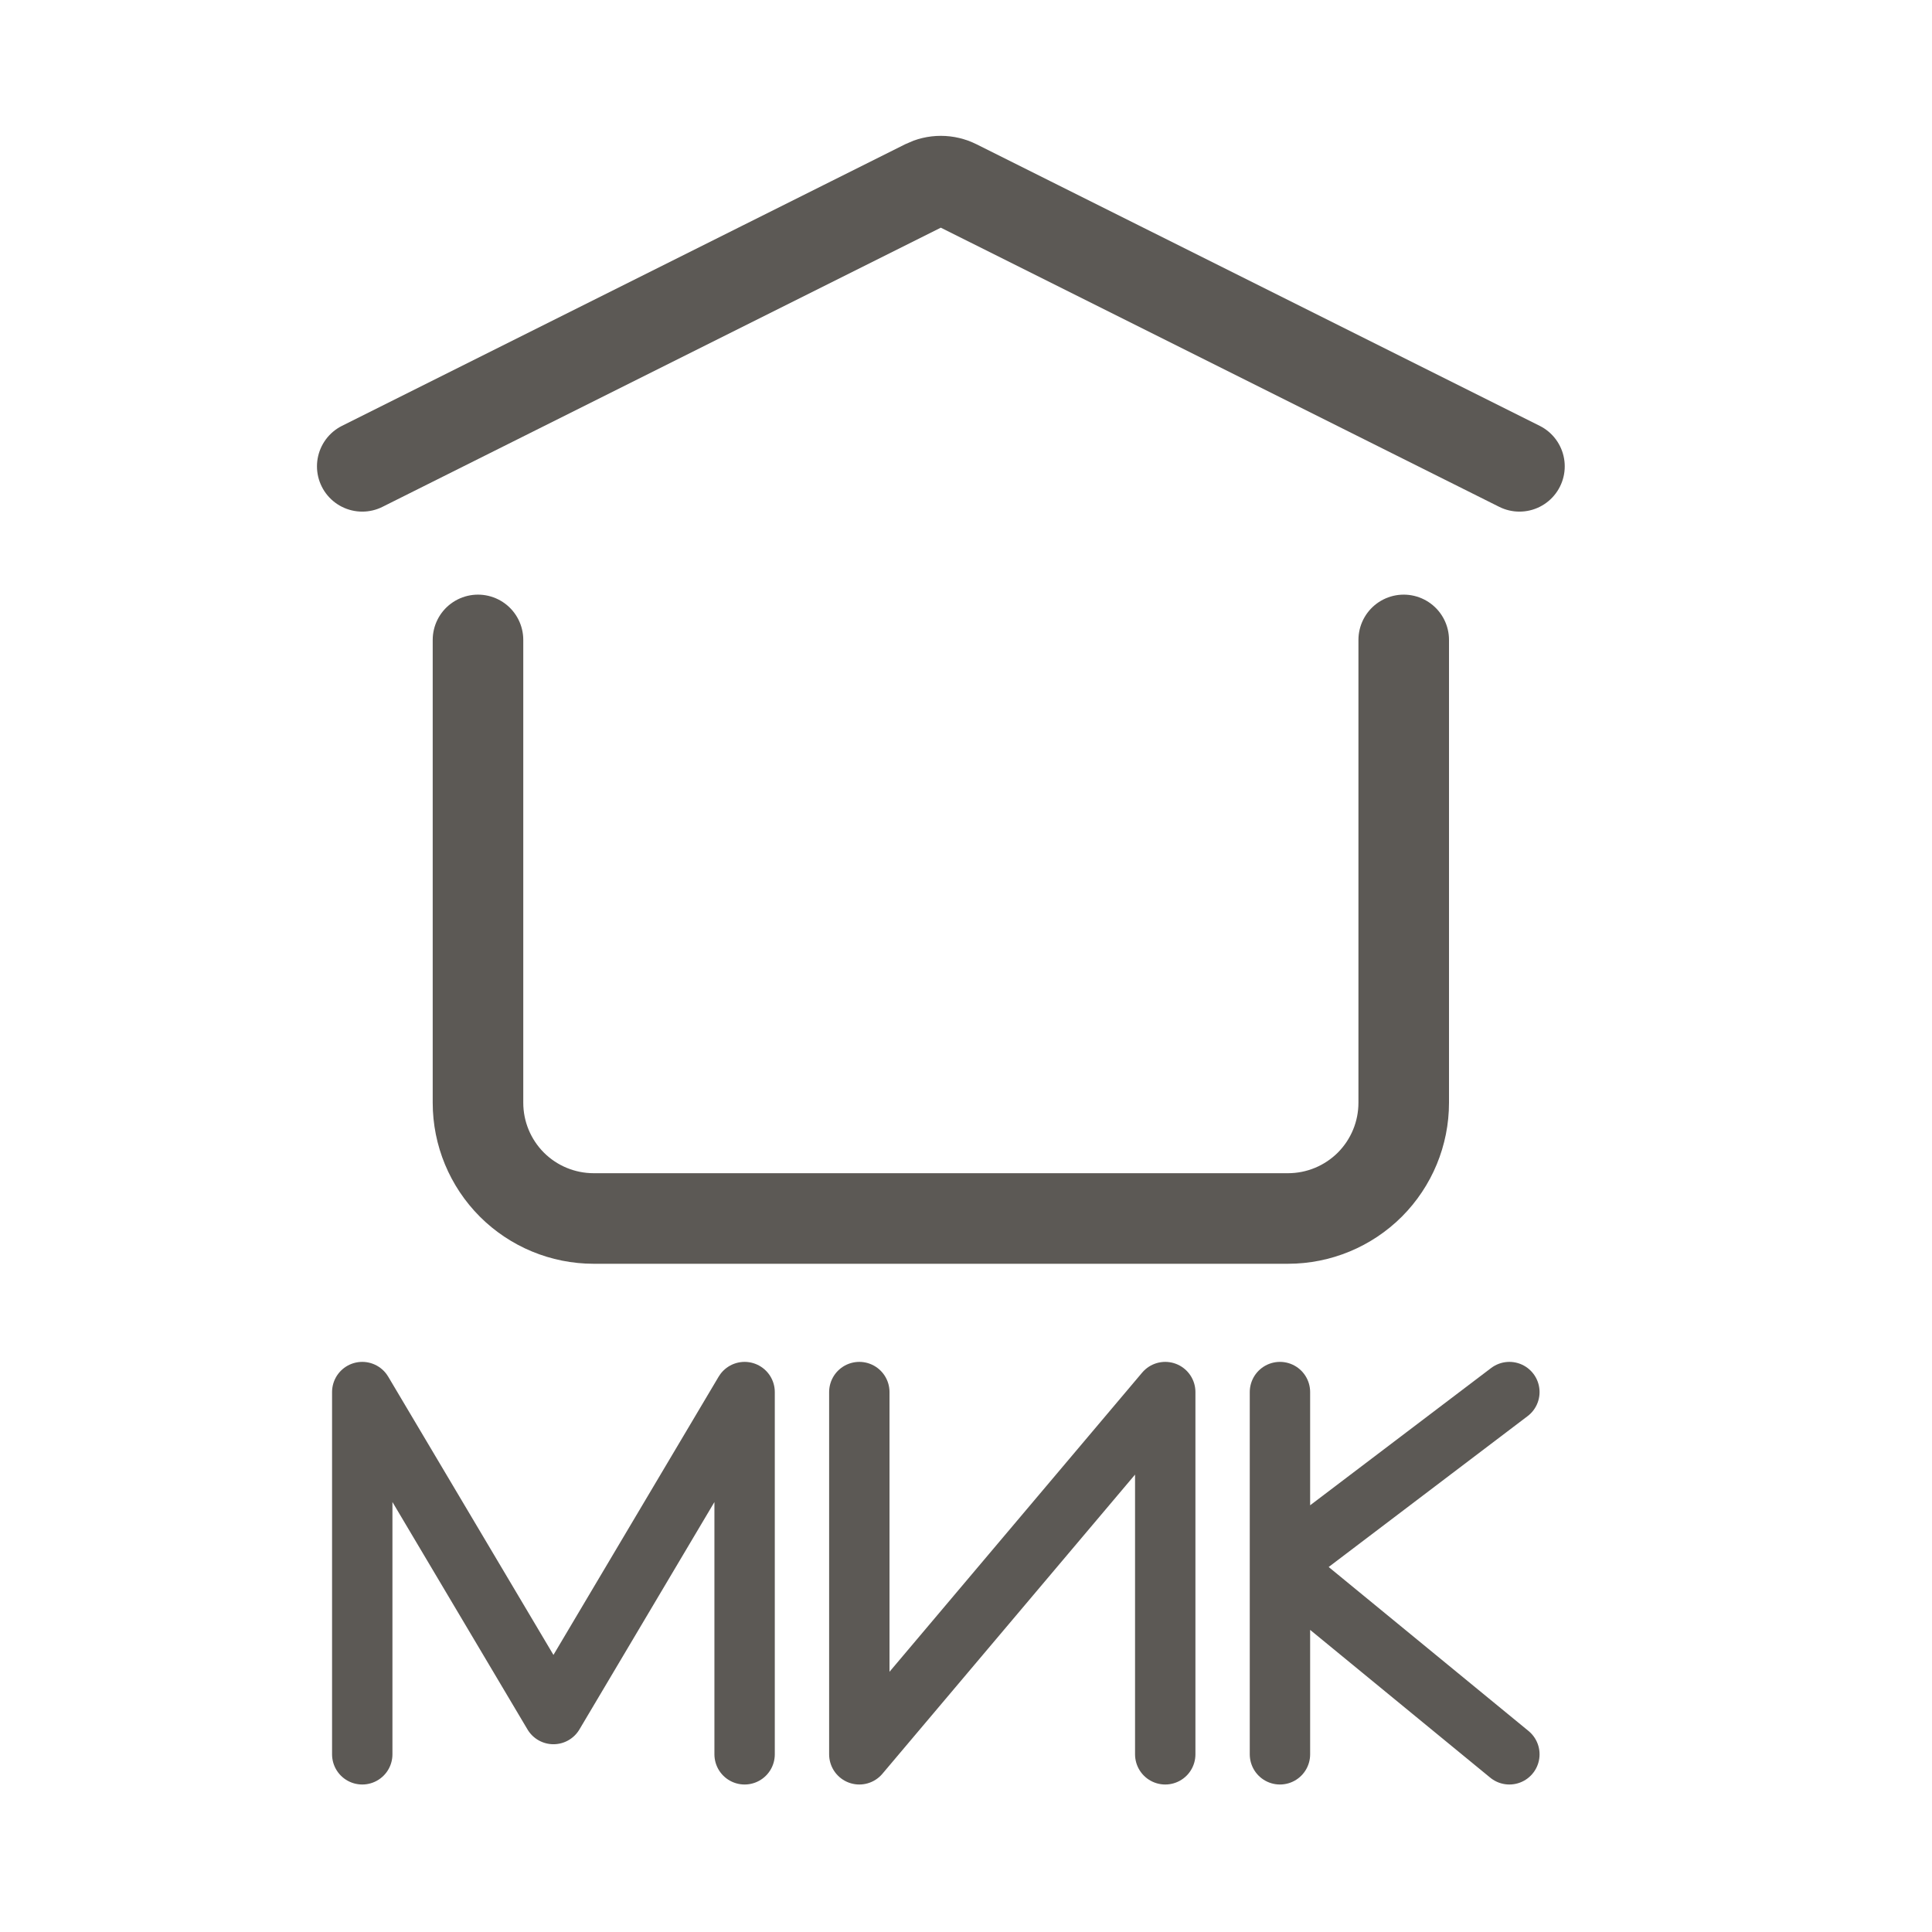 <?xml version="1.0" encoding="UTF-8"?> <svg xmlns="http://www.w3.org/2000/svg" width="32" height="32" viewBox="0 0 32 32" fill="none"><path d="M6 7.724L15.326 3.061C15.406 3.021 15.494 3 15.583 3C15.672 3 15.76 3.021 15.84 3.061L25.167 7.724M23.25 10.599V18.265C23.25 18.774 23.048 19.261 22.689 19.621C22.329 19.98 21.842 20.182 21.333 20.182H9.833C9.325 20.182 8.837 19.98 8.478 19.621C8.119 19.261 7.917 18.774 7.917 18.265V10.599" stroke="#5C5955" stroke-width="1.5" stroke-linecap="round" stroke-linejoin="round"></path><path d="M6 29.057V23.057L9.167 28.39L12.333 23.057V29.057M14.233 23.057V29.057L19.3 23.057V29.057M21.2 23.057V25.939M21.2 29.057V25.939M21.2 25.939L25 23.057M21.2 25.939L25 29.057" stroke="#5C5955" stroke-linecap="round" stroke-linejoin="round"></path></svg> 